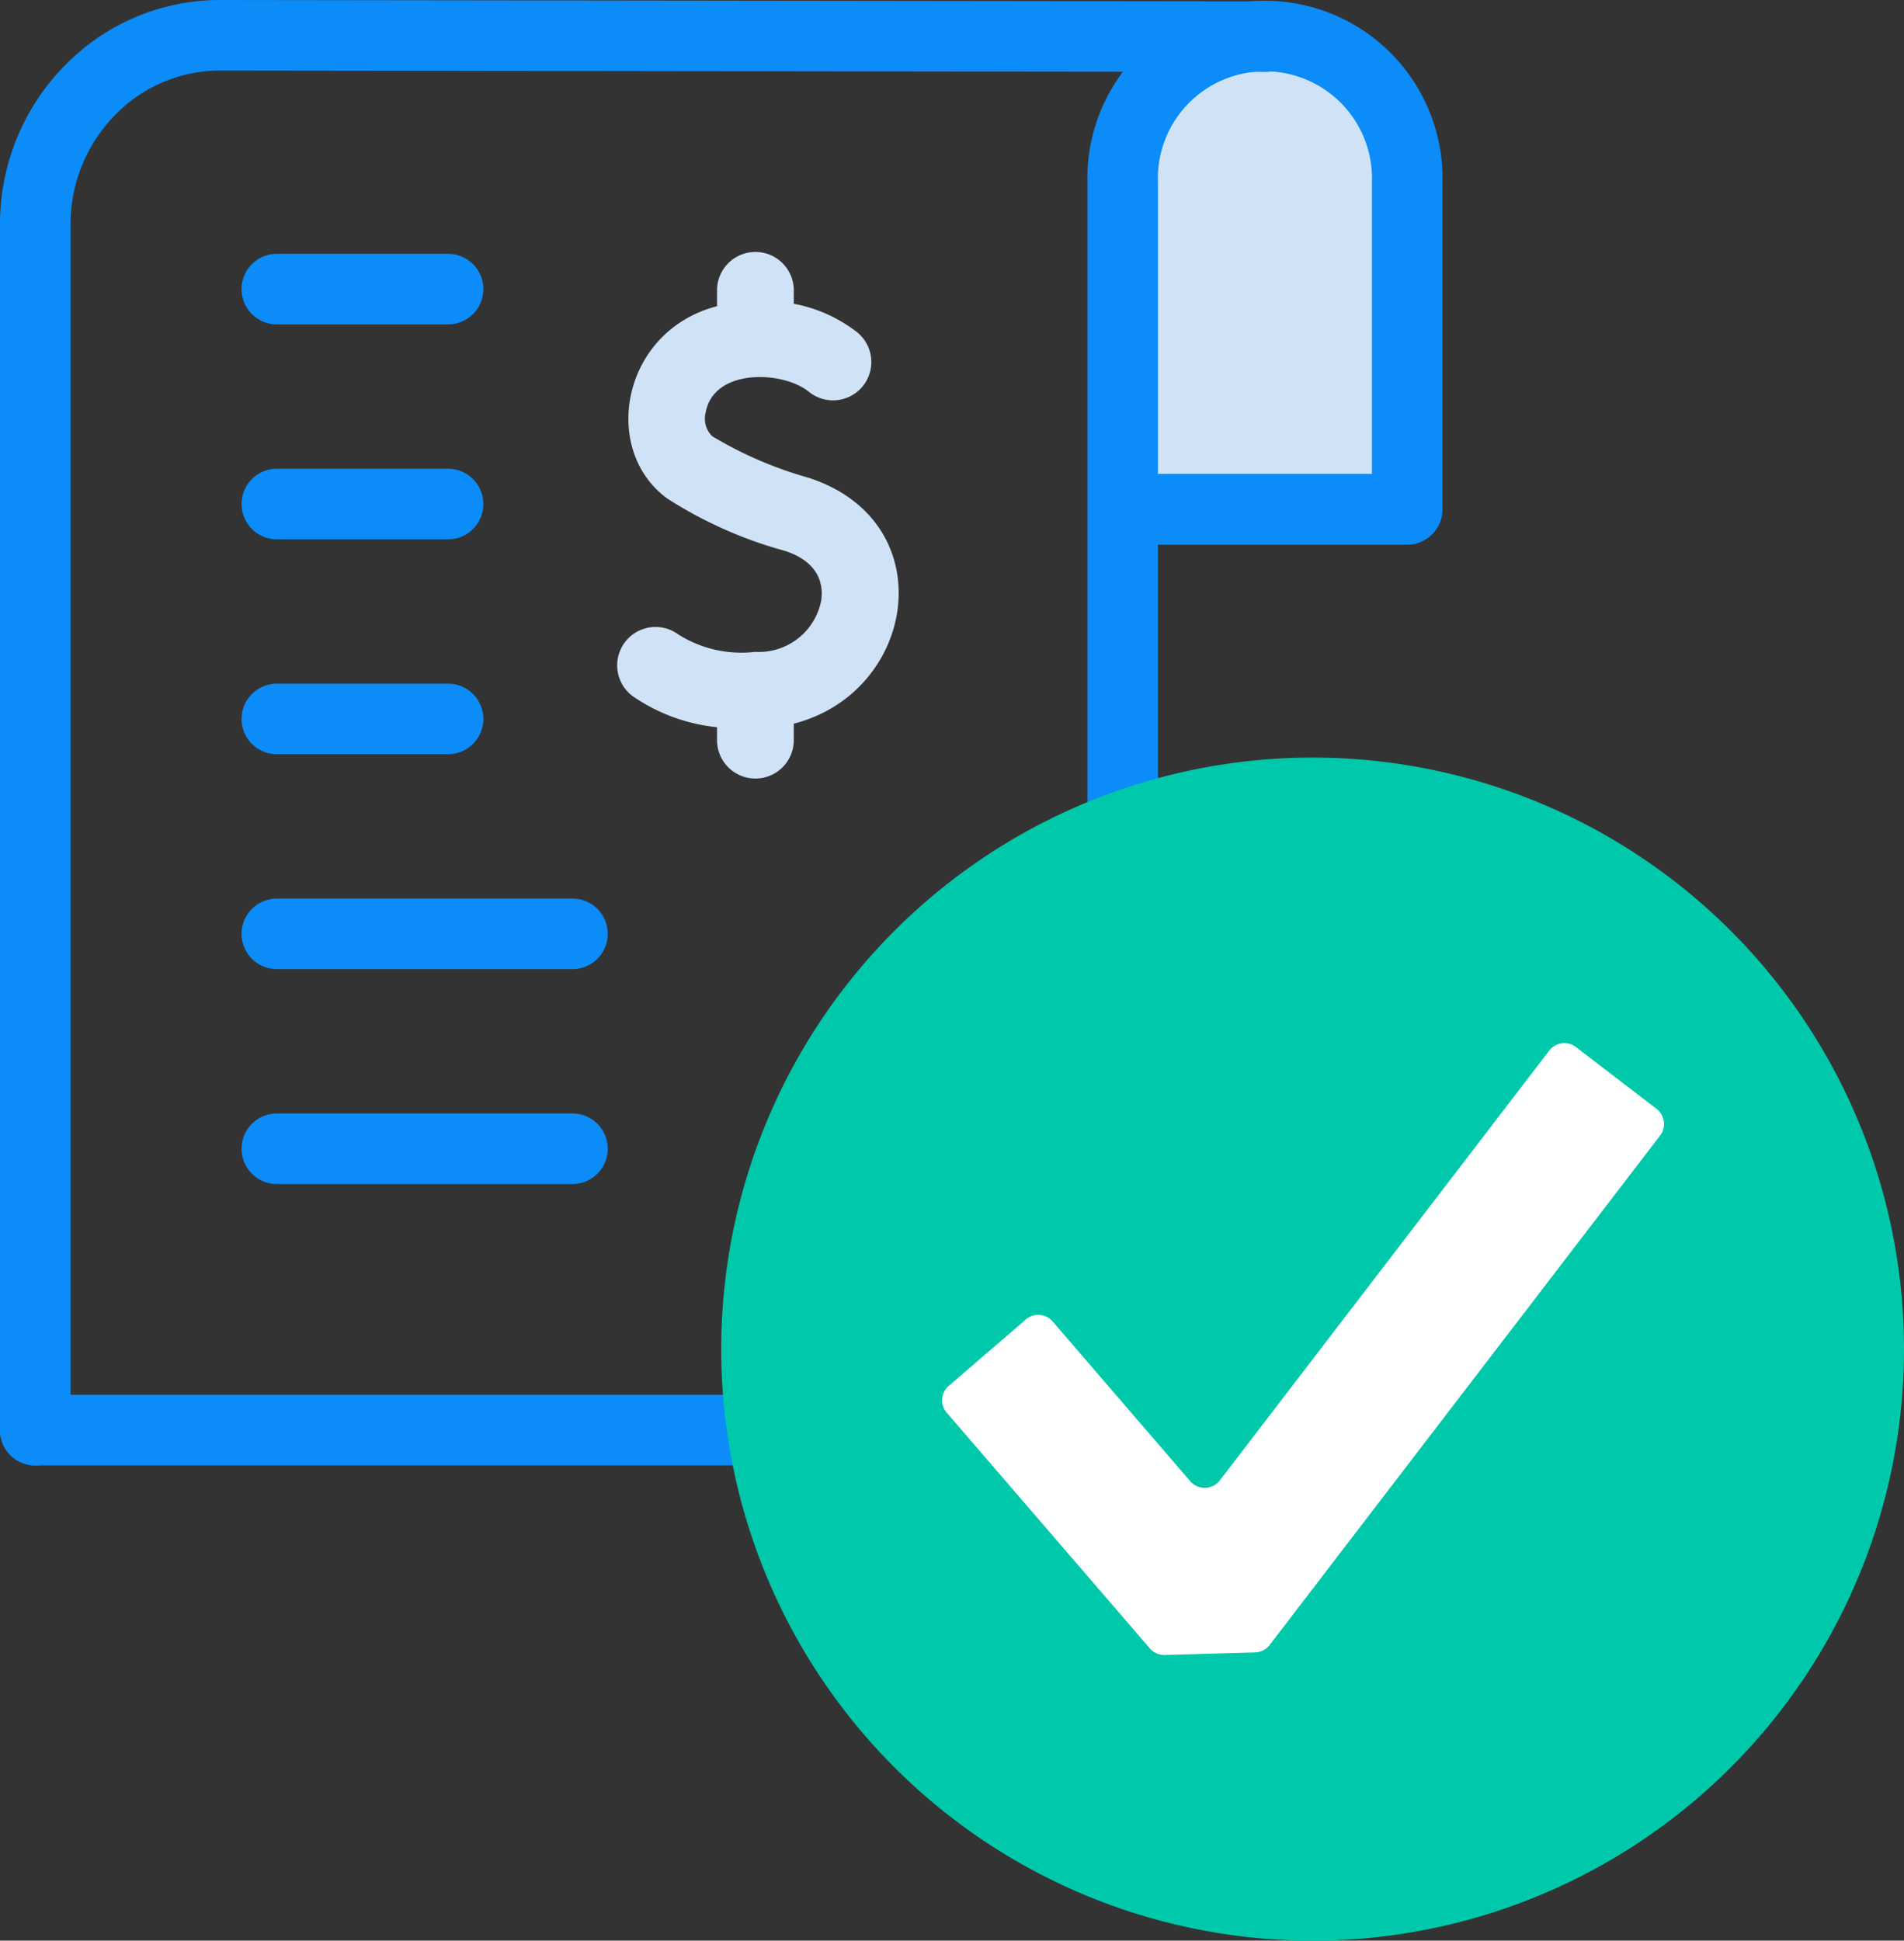 <svg xmlns="http://www.w3.org/2000/svg" width="53.975" height="55.001" viewBox="0 0 53.975 55.001">
  <rect x="0" y="0" width="53.975" height="55.001" fill="#333333" stroke="none"/>
  <g id="Get_paid_Icon" transform="translate(-2 -2)">
    <path id="Rectangle_3643" data-name="Rectangle 3643" d="M4,0H4A4,4,0,0,1,8,4v9a0,0,0,0,1,0,0H0a0,0,0,0,1,0,0V4A4,4,0,0,1,4,0Z" transform="translate(34 3.5)" fill="#d0e3f6"/>
    <path id="Line_395" data-name="Line 395" d="M4.854,1H0A1,1,0,0,1-1,0,1,1,0,0,1,0-1H4.854a1,1,0,0,1,1,1A1,1,0,0,1,4.854,1Z" transform="translate(9.848 22.376)" fill="#0b8cf9"/>
    <path id="Line_396" data-name="Line 396" d="M4.854,1H0A1,1,0,0,1-1,0,1,1,0,0,1,0-1H4.854a1,1,0,0,1,1,1A1,1,0,0,1,4.854,1Z" transform="translate(9.848 16.285)" fill="#0b8cf9"/>
    <path id="Line_397" data-name="Line 397" d="M4.854,1H0A1,1,0,0,1-1,0,1,1,0,0,1,0-1H4.854a1,1,0,0,1,1,1A1,1,0,0,1,4.854,1Z" transform="translate(9.848 10.194)" fill="#0b8cf9"/>
    <path id="Line_398" data-name="Line 398" d="M8.38,1H0A1,1,0,0,1-1,0,1,1,0,0,1,0-1H8.38a1,1,0,0,1,1,1A1,1,0,0,1,8.38,1Z" transform="translate(9.848 28.467)" fill="#0b8cf9"/>
    <path id="Line_399" data-name="Line 399" d="M8.38,1H0A1,1,0,0,1-1,0,1,1,0,0,1,0-1H8.38a1,1,0,0,1,1,1A1,1,0,0,1,8.38,1Z" transform="translate(9.848 34.558)" fill="#0b8cf9"/>
    <path id="Path_115488" data-name="Path 115488" d="M53.7,26.306a11.158,11.158,0,0,1-2.736-1.177.686.686,0,0,1-.191-.677c.225-1.251,2.166-1.191,2.92-.591l-.014-.011h0a1.086,1.086,0,1,0,1.391-1.668,4.182,4.182,0,0,0-1.8-.811v-.347a1.088,1.088,0,1,0-2.175,0v.416c-2.717.707-3.3,4.076-1.411,5.451a12.02,12.02,0,0,0,3.337,1.484c1.032.338,1.086,1.032,1.025,1.415a1.8,1.8,0,0,1-1.87,1.447,3.342,3.342,0,0,1-2.262-.548,1.087,1.087,0,1,0-1.126,1.86,5.1,5.1,0,0,0,2.307.823v.4a1.088,1.088,0,0,0,2.175,0v-.5C56.764,32.375,57.516,27.554,53.7,26.306Z" transform="translate(-28.768 -10.762)" fill="#d0e3f6"/>
    <path id="Path_115489" data-name="Path 115489" d="M3,43.534a1,1,0,0,1-1-1V8.377A6.4,6.4,0,0,1,3.88,3.814,6.13,6.13,0,0,1,8.247,2l29.613.039a1,1,0,0,1,0,2h0L8.244,4A4.145,4.145,0,0,0,5.293,5.229,4.412,4.412,0,0,0,4,8.377V42.534A1,1,0,0,1,3,43.534Z" transform="translate(0 0)" fill="#0b8cf9"/>
    <path id="Path_115490" data-name="Path 115490" d="M33.826,43.6H3a1,1,0,0,1,0-2H32.826V7.248a5.034,5.034,0,1,1,10.065,0v9.259a1,1,0,0,1-1,1H34.826V42.6A1,1,0,0,1,33.826,43.6Zm1-28.1h6.065V7.248a3.035,3.035,0,1,0-6.065,0Z" transform="translate(0 -0.069)" fill="#0b8cf9"/>
    <path id="Path_115491" data-name="Path 115491" d="M89.877,75.926A16.765,16.765,0,1,1,73.112,59.161,16.765,16.765,0,0,1,89.877,75.926" transform="translate(-33.902 -35.69)" fill="#00c8aa"/>
    <path id="Path_115492" data-name="Path 115492" d="M79.418,98.521,73.66,91.842a.541.541,0,0,1,.057-.763L75.9,89.2a.54.54,0,0,1,.763.056l3.9,4.527a.541.541,0,0,0,.838-.024l9.338-12.181a.541.541,0,0,1,.758-.1l2.284,1.751a.541.541,0,0,1,.1.758L82.813,98.424a.542.542,0,0,1-.414.211l-2.556.073a.541.541,0,0,1-.425-.187" transform="translate(-44.821 -49.802)" fill="#fff"/>
  </g>
</svg>

